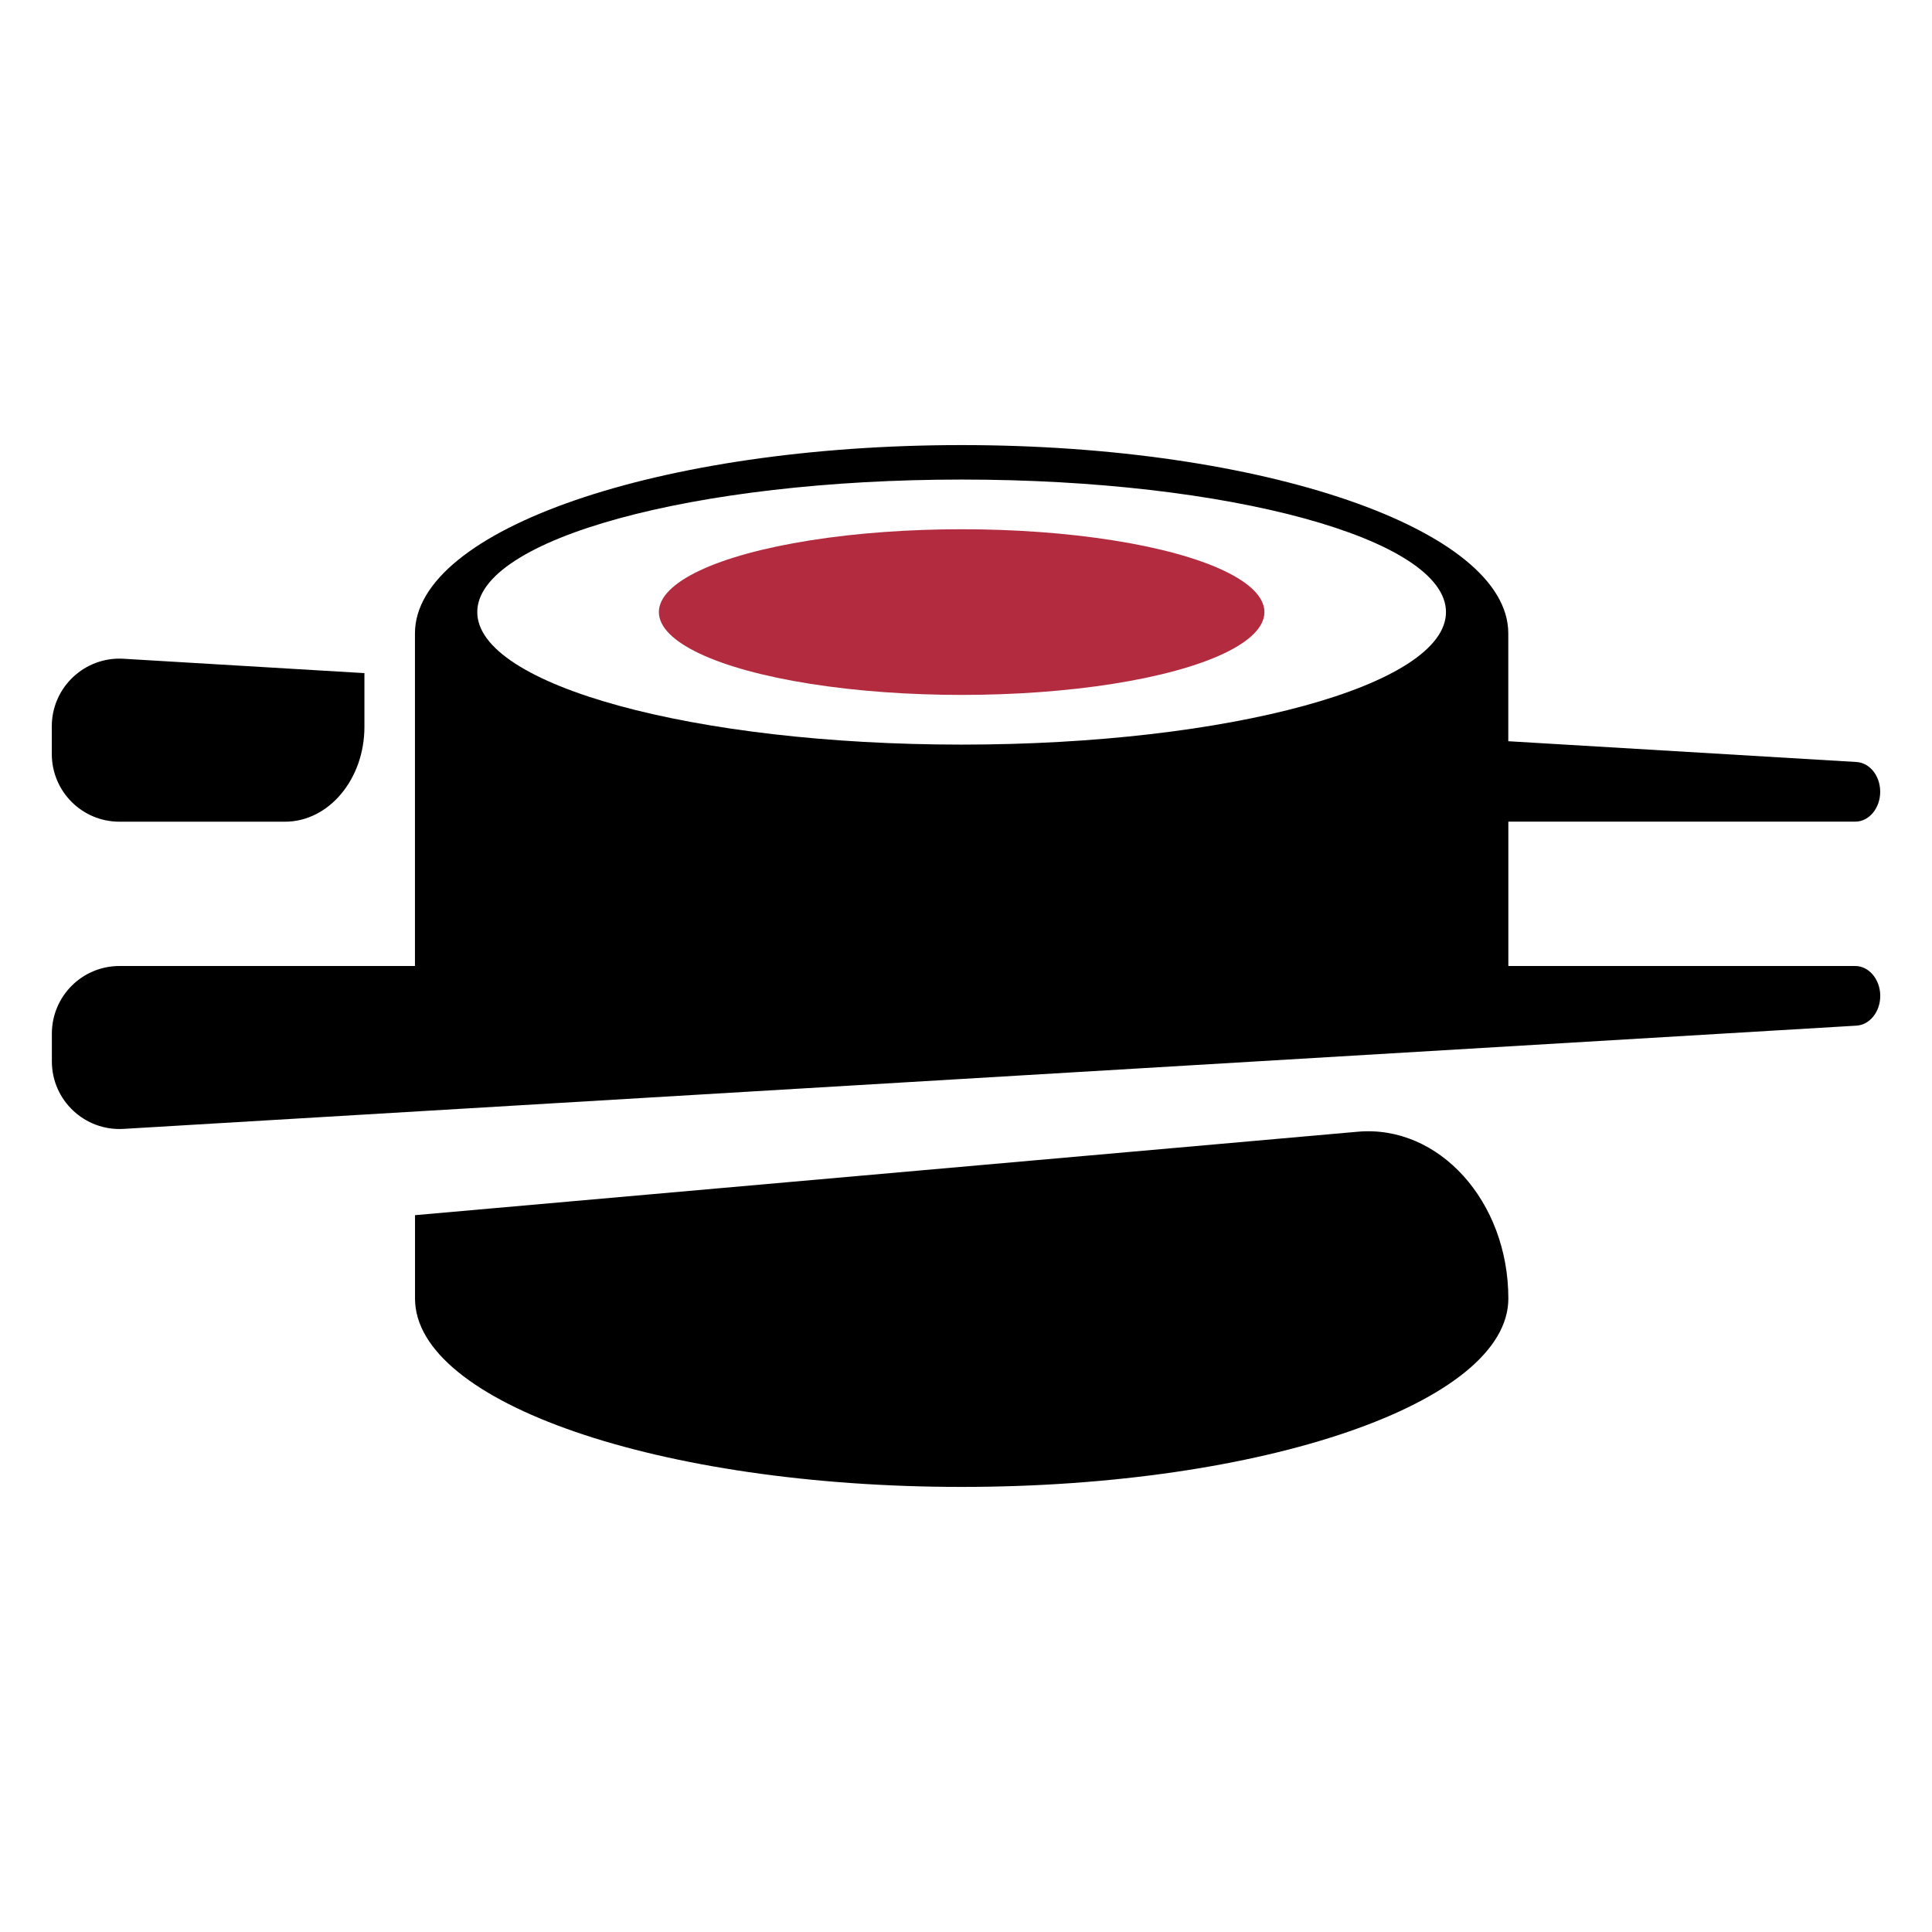 <?xml version="1.0" encoding="utf-8"?>
<!-- Generator: Adobe Illustrator 16.0.0, SVG Export Plug-In . SVG Version: 6.00 Build 0)  -->
<!DOCTYPE svg PUBLIC "-//W3C//DTD SVG 1.1//EN" "http://www.w3.org/Graphics/SVG/1.1/DTD/svg11.dtd">
<svg version="1.1" id="Calque_1" xmlns="http://www.w3.org/2000/svg" xmlns:xlink="http://www.w3.org/1999/xlink" x="0px" y="0px"
	 width="32px" height="32px" viewBox="0 0 32 32" enable-background="new 0 0 32 32" xml:space="preserve">
<g>
	<ellipse fill="#B22B3F" cx="15.928" cy="10.138" rx="5.015" ry="1.372"/>
	<path d="M6.036,11.149l-3.991-0.238c-0.643-0.038-1.187,0.474-1.187,1.118v0.46c0,0.619,0.501,1.121,1.12,1.121H4.72
		c0.726,0,1.316-0.704,1.316-1.571V11.149z"/>
	<path d="M6.874,21.508c0,1.725,4.054,3.12,9.054,3.12c5.001,0,9.055-1.396,9.055-3.12c0-1.609-1.149-2.882-2.495-2.763
		L6.874,20.127V21.508z"/>
	<path d="M30.728,16h-5.745v-2.391h5.745c0.229,0,0.414-0.222,0.414-0.495c0-0.263-0.173-0.481-0.395-0.493l-5.765-0.344v-1.786
		c0-1.723-4.054-3.119-9.055-3.119c-5,0-9.054,1.396-9.054,3.119V16H1.979c-0.619,0-1.12,0.501-1.12,1.121v0.459
		c0,0.645,0.544,1.156,1.187,1.118l28.702-1.71c0.222-0.013,0.395-0.23,0.395-0.494C31.142,16.222,30.956,16,30.728,16z
		 M15.928,12.333c-4.431,0-8.023-0.983-8.023-2.195c0-1.213,3.593-2.195,8.023-2.195c4.432,0,8.022,0.982,8.022,2.195
		C23.95,11.35,20.359,12.333,15.928,12.333z"/>
</g>
</svg>

